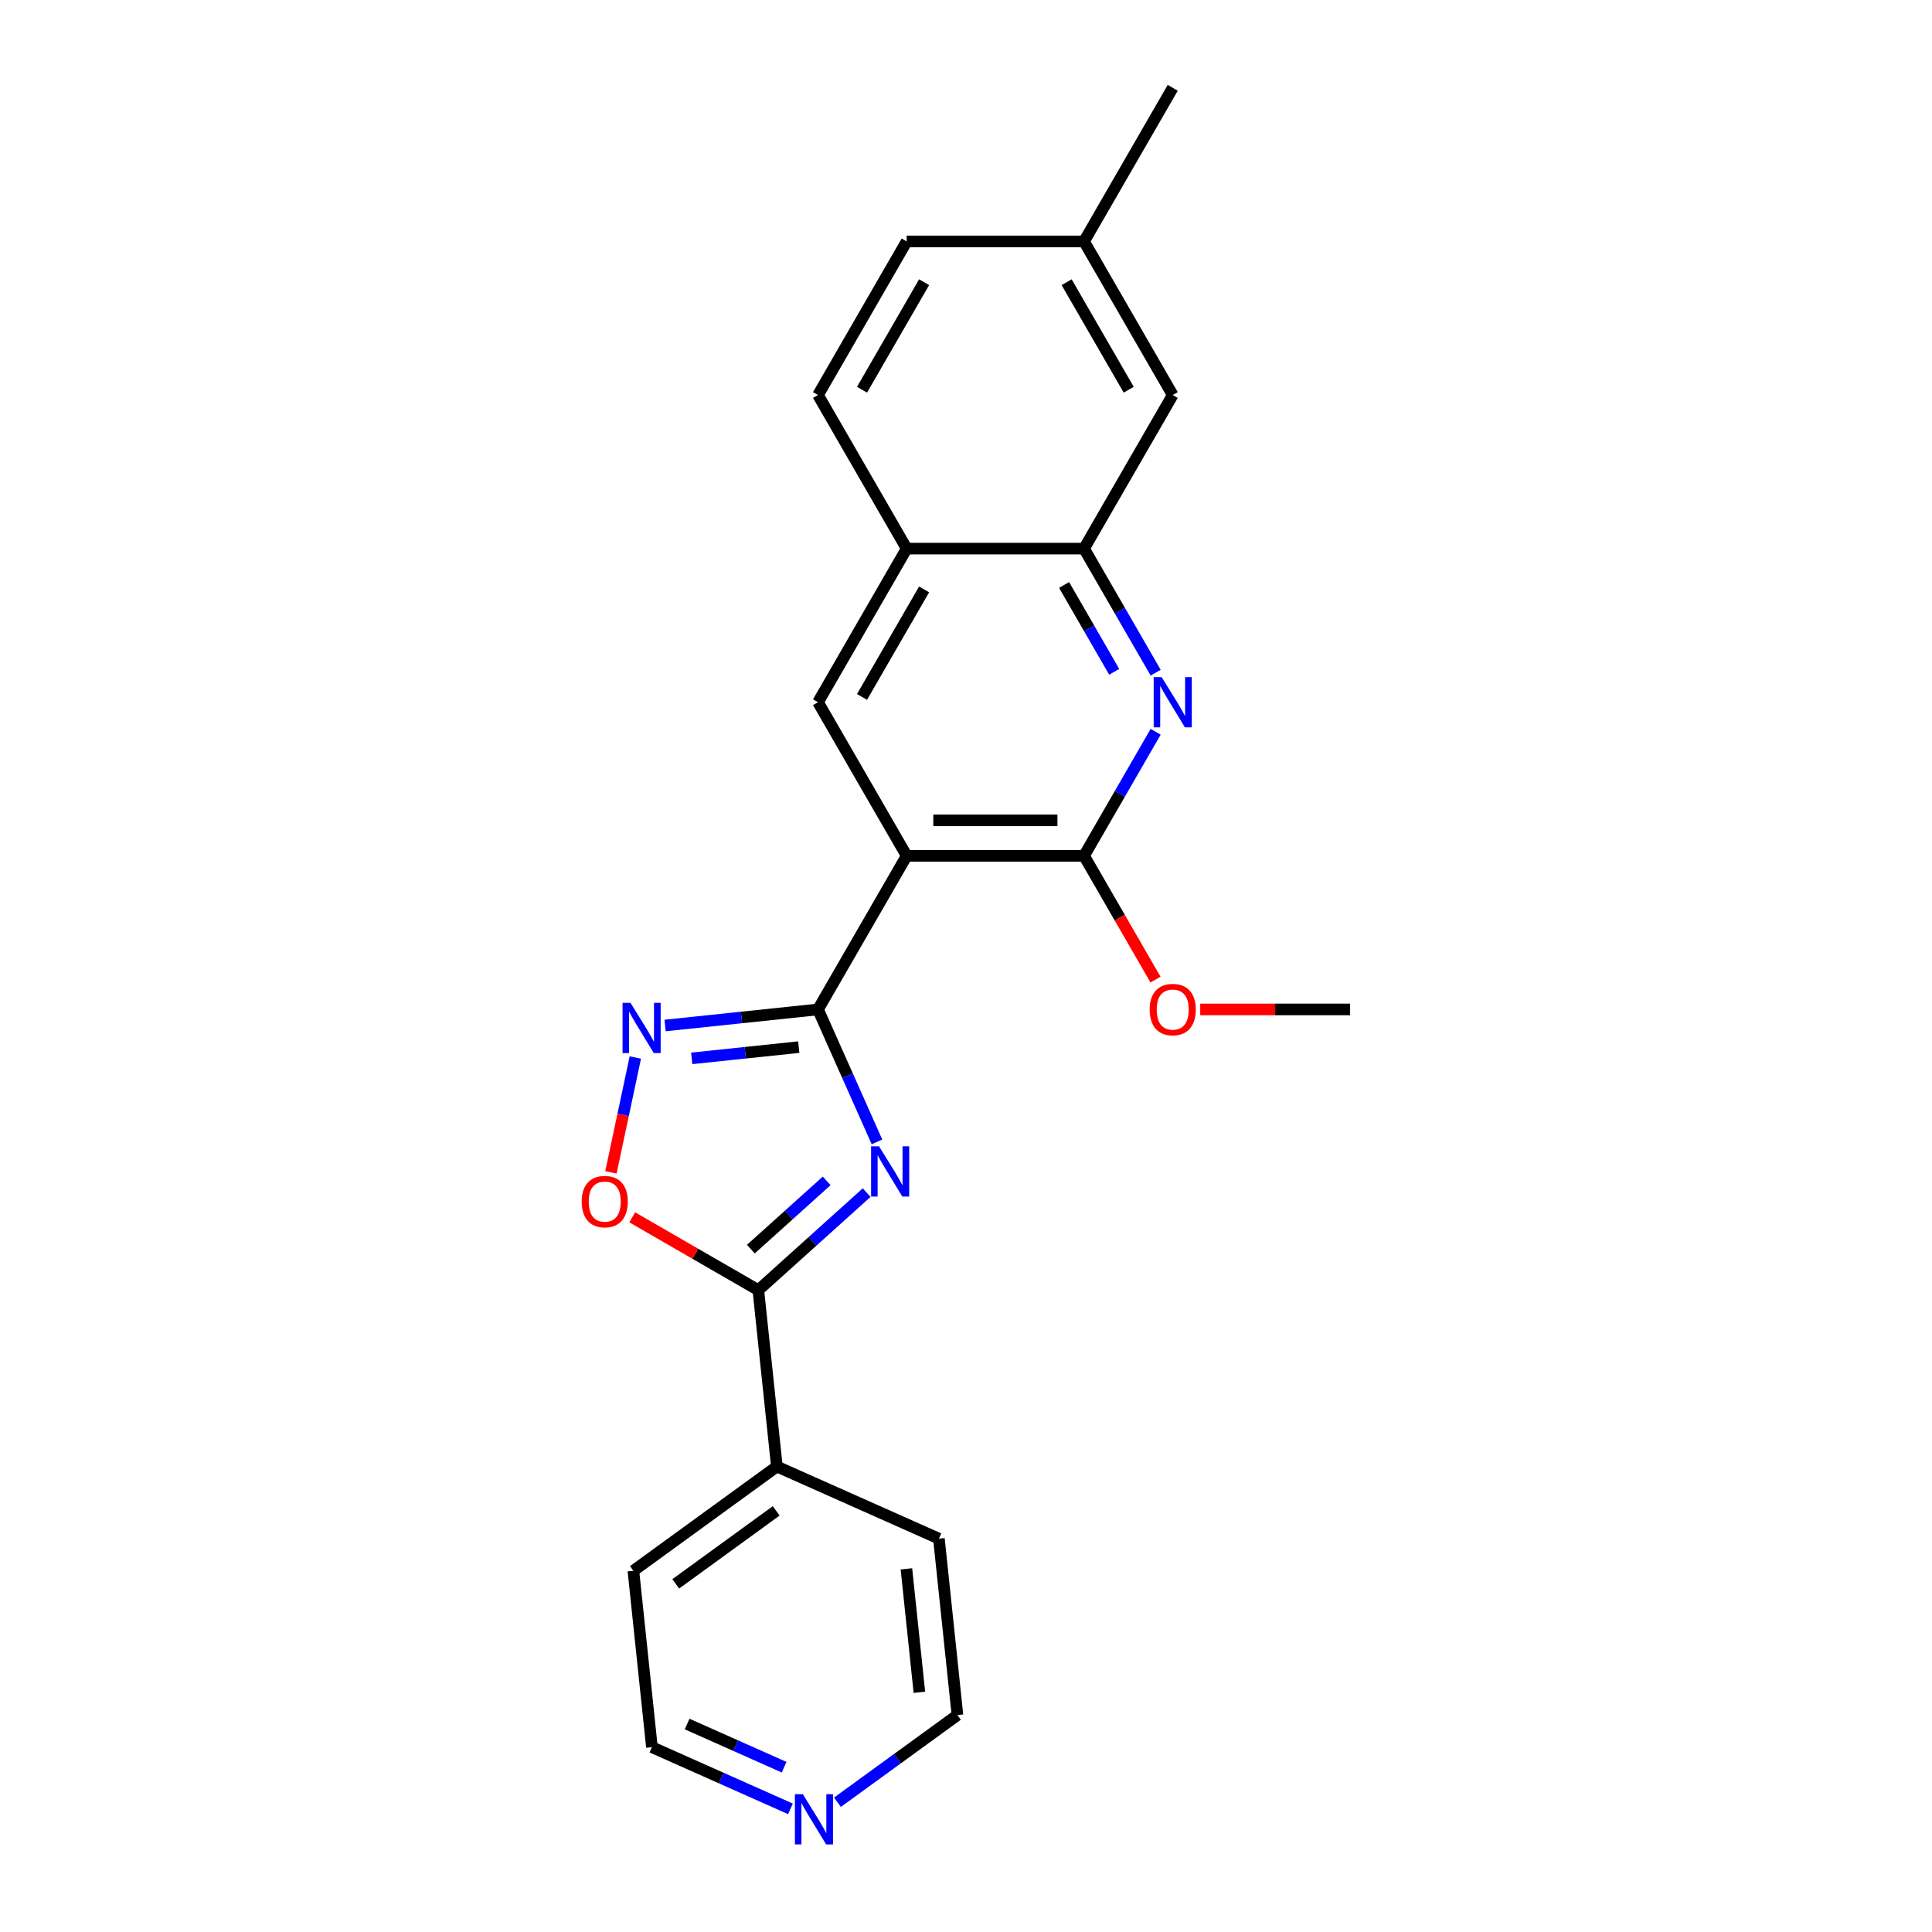 <?xml version='1.0' encoding='iso-8859-1'?>
<svg version='1.1' baseProfile='full'
              xmlns='http://www.w3.org/2000/svg'
                      xmlns:rdkit='http://www.rdkit.org/xml'
                      xmlns:xlink='http://www.w3.org/1999/xlink'
                  xml:space='preserve'
width='1000px' height='1000px' viewBox='0 0 1000 1000'>
<!-- END OF HEADER -->
<rect style='opacity:1.0;fill:#FFFFFF;stroke:none' width='1000' height='1000' x='0' y='0'> </rect>
<path class='bond-0' d='M 453.927,591.051 L 438.662,556.765' style='fill:none;fill-rule:evenodd;stroke:#0000FF;stroke-width:6px;stroke-linecap:butt;stroke-linejoin:miter;stroke-opacity:1' />
<path class='bond-0' d='M 438.662,556.765 L 423.397,522.479' style='fill:none;fill-rule:evenodd;stroke:#000000;stroke-width:6px;stroke-linecap:butt;stroke-linejoin:miter;stroke-opacity:1' />
<path class='bond-3' d='M 448.582,617.29 L 420.547,642.532' style='fill:none;fill-rule:evenodd;stroke:#0000FF;stroke-width:6px;stroke-linecap:butt;stroke-linejoin:miter;stroke-opacity:1' />
<path class='bond-3' d='M 420.547,642.532 L 392.513,667.774' style='fill:none;fill-rule:evenodd;stroke:#000000;stroke-width:6px;stroke-linecap:butt;stroke-linejoin:miter;stroke-opacity:1' />
<path class='bond-3' d='M 427.886,611.218 L 408.262,628.887' style='fill:none;fill-rule:evenodd;stroke:#0000FF;stroke-width:6px;stroke-linecap:butt;stroke-linejoin:miter;stroke-opacity:1' />
<path class='bond-3' d='M 408.262,628.887 L 388.638,646.557' style='fill:none;fill-rule:evenodd;stroke:#000000;stroke-width:6px;stroke-linecap:butt;stroke-linejoin:miter;stroke-opacity:1' />
<path class='bond-1' d='M 423.397,522.479 L 469.298,442.975' style='fill:none;fill-rule:evenodd;stroke:#000000;stroke-width:6px;stroke-linecap:butt;stroke-linejoin:miter;stroke-opacity:1' />
<path class='bond-2' d='M 423.397,522.479 L 383.824,526.638' style='fill:none;fill-rule:evenodd;stroke:#000000;stroke-width:6px;stroke-linecap:butt;stroke-linejoin:miter;stroke-opacity:1' />
<path class='bond-2' d='M 383.824,526.638 L 344.251,530.797' style='fill:none;fill-rule:evenodd;stroke:#0000FF;stroke-width:6px;stroke-linecap:butt;stroke-linejoin:miter;stroke-opacity:1' />
<path class='bond-2' d='M 413.444,541.987 L 385.743,544.898' style='fill:none;fill-rule:evenodd;stroke:#000000;stroke-width:6px;stroke-linecap:butt;stroke-linejoin:miter;stroke-opacity:1' />
<path class='bond-2' d='M 385.743,544.898 L 358.042,547.81' style='fill:none;fill-rule:evenodd;stroke:#0000FF;stroke-width:6px;stroke-linecap:butt;stroke-linejoin:miter;stroke-opacity:1' />
<path class='bond-4' d='M 469.298,442.975 L 561.102,442.975' style='fill:none;fill-rule:evenodd;stroke:#000000;stroke-width:6px;stroke-linecap:butt;stroke-linejoin:miter;stroke-opacity:1' />
<path class='bond-4' d='M 483.069,424.614 L 547.331,424.614' style='fill:none;fill-rule:evenodd;stroke:#000000;stroke-width:6px;stroke-linecap:butt;stroke-linejoin:miter;stroke-opacity:1' />
<path class='bond-7' d='M 469.298,442.975 L 423.397,363.471' style='fill:none;fill-rule:evenodd;stroke:#000000;stroke-width:6px;stroke-linecap:butt;stroke-linejoin:miter;stroke-opacity:1' />
<path class='bond-23' d='M 328.845,547.369 L 322.527,577.096' style='fill:none;fill-rule:evenodd;stroke:#0000FF;stroke-width:6px;stroke-linecap:butt;stroke-linejoin:miter;stroke-opacity:1' />
<path class='bond-23' d='M 322.527,577.096 L 316.208,606.822' style='fill:none;fill-rule:evenodd;stroke:#FF0000;stroke-width:6px;stroke-linecap:butt;stroke-linejoin:miter;stroke-opacity:1' />
<path class='bond-6' d='M 392.513,667.774 L 359.876,648.931' style='fill:none;fill-rule:evenodd;stroke:#000000;stroke-width:6px;stroke-linecap:butt;stroke-linejoin:miter;stroke-opacity:1' />
<path class='bond-6' d='M 359.876,648.931 L 327.239,630.088' style='fill:none;fill-rule:evenodd;stroke:#FF0000;stroke-width:6px;stroke-linecap:butt;stroke-linejoin:miter;stroke-opacity:1' />
<path class='bond-10' d='M 392.513,667.774 L 402.109,759.074' style='fill:none;fill-rule:evenodd;stroke:#000000;stroke-width:6px;stroke-linecap:butt;stroke-linejoin:miter;stroke-opacity:1' />
<path class='bond-5' d='M 561.102,442.975 L 579.637,410.87' style='fill:none;fill-rule:evenodd;stroke:#000000;stroke-width:6px;stroke-linecap:butt;stroke-linejoin:miter;stroke-opacity:1' />
<path class='bond-5' d='M 579.637,410.87 L 598.173,378.765' style='fill:none;fill-rule:evenodd;stroke:#0000FF;stroke-width:6px;stroke-linecap:butt;stroke-linejoin:miter;stroke-opacity:1' />
<path class='bond-14' d='M 561.102,442.975 L 579.595,475.006' style='fill:none;fill-rule:evenodd;stroke:#000000;stroke-width:6px;stroke-linecap:butt;stroke-linejoin:miter;stroke-opacity:1' />
<path class='bond-14' d='M 579.595,475.006 L 598.088,507.038' style='fill:none;fill-rule:evenodd;stroke:#FF0000;stroke-width:6px;stroke-linecap:butt;stroke-linejoin:miter;stroke-opacity:1' />
<path class='bond-25' d='M 598.173,348.176 L 579.637,316.072' style='fill:none;fill-rule:evenodd;stroke:#0000FF;stroke-width:6px;stroke-linecap:butt;stroke-linejoin:miter;stroke-opacity:1' />
<path class='bond-25' d='M 579.637,316.072 L 561.102,283.967' style='fill:none;fill-rule:evenodd;stroke:#000000;stroke-width:6px;stroke-linecap:butt;stroke-linejoin:miter;stroke-opacity:1' />
<path class='bond-25' d='M 576.712,347.725 L 563.737,325.252' style='fill:none;fill-rule:evenodd;stroke:#0000FF;stroke-width:6px;stroke-linecap:butt;stroke-linejoin:miter;stroke-opacity:1' />
<path class='bond-25' d='M 563.737,325.252 L 550.762,302.778' style='fill:none;fill-rule:evenodd;stroke:#000000;stroke-width:6px;stroke-linecap:butt;stroke-linejoin:miter;stroke-opacity:1' />
<path class='bond-9' d='M 423.397,363.471 L 469.298,283.967' style='fill:none;fill-rule:evenodd;stroke:#000000;stroke-width:6px;stroke-linecap:butt;stroke-linejoin:miter;stroke-opacity:1' />
<path class='bond-9' d='M 446.183,360.725 L 478.314,305.073' style='fill:none;fill-rule:evenodd;stroke:#000000;stroke-width:6px;stroke-linecap:butt;stroke-linejoin:miter;stroke-opacity:1' />
<path class='bond-8' d='M 561.102,283.967 L 469.298,283.967' style='fill:none;fill-rule:evenodd;stroke:#000000;stroke-width:6px;stroke-linecap:butt;stroke-linejoin:miter;stroke-opacity:1' />
<path class='bond-11' d='M 561.102,283.967 L 607.003,204.463' style='fill:none;fill-rule:evenodd;stroke:#000000;stroke-width:6px;stroke-linecap:butt;stroke-linejoin:miter;stroke-opacity:1' />
<path class='bond-13' d='M 469.298,283.967 L 423.397,204.463' style='fill:none;fill-rule:evenodd;stroke:#000000;stroke-width:6px;stroke-linecap:butt;stroke-linejoin:miter;stroke-opacity:1' />
<path class='bond-19' d='M 402.109,759.074 L 485.976,796.414' style='fill:none;fill-rule:evenodd;stroke:#000000;stroke-width:6px;stroke-linecap:butt;stroke-linejoin:miter;stroke-opacity:1' />
<path class='bond-20' d='M 402.109,759.074 L 327.839,813.035' style='fill:none;fill-rule:evenodd;stroke:#000000;stroke-width:6px;stroke-linecap:butt;stroke-linejoin:miter;stroke-opacity:1' />
<path class='bond-20' d='M 401.761,782.023 L 349.771,819.795' style='fill:none;fill-rule:evenodd;stroke:#000000;stroke-width:6px;stroke-linecap:butt;stroke-linejoin:miter;stroke-opacity:1' />
<path class='bond-26' d='M 607.003,204.463 L 561.102,124.959' style='fill:none;fill-rule:evenodd;stroke:#000000;stroke-width:6px;stroke-linecap:butt;stroke-linejoin:miter;stroke-opacity:1' />
<path class='bond-26' d='M 584.217,201.717 L 552.086,146.065' style='fill:none;fill-rule:evenodd;stroke:#000000;stroke-width:6px;stroke-linecap:butt;stroke-linejoin:miter;stroke-opacity:1' />
<path class='bond-12' d='M 409.147,936.264 L 373.291,920.3' style='fill:none;fill-rule:evenodd;stroke:#0000FF;stroke-width:6px;stroke-linecap:butt;stroke-linejoin:miter;stroke-opacity:1' />
<path class='bond-12' d='M 373.291,920.3 L 337.435,904.335' style='fill:none;fill-rule:evenodd;stroke:#000000;stroke-width:6px;stroke-linecap:butt;stroke-linejoin:miter;stroke-opacity:1' />
<path class='bond-12' d='M 405.858,914.701 L 380.759,903.526' style='fill:none;fill-rule:evenodd;stroke:#0000FF;stroke-width:6px;stroke-linecap:butt;stroke-linejoin:miter;stroke-opacity:1' />
<path class='bond-12' d='M 380.759,903.526 L 355.66,892.351' style='fill:none;fill-rule:evenodd;stroke:#000000;stroke-width:6px;stroke-linecap:butt;stroke-linejoin:miter;stroke-opacity:1' />
<path class='bond-24' d='M 433.456,932.844 L 464.514,910.279' style='fill:none;fill-rule:evenodd;stroke:#0000FF;stroke-width:6px;stroke-linecap:butt;stroke-linejoin:miter;stroke-opacity:1' />
<path class='bond-24' d='M 464.514,910.279 L 495.572,887.715' style='fill:none;fill-rule:evenodd;stroke:#000000;stroke-width:6px;stroke-linecap:butt;stroke-linejoin:miter;stroke-opacity:1' />
<path class='bond-16' d='M 423.397,204.463 L 469.298,124.959' style='fill:none;fill-rule:evenodd;stroke:#000000;stroke-width:6px;stroke-linecap:butt;stroke-linejoin:miter;stroke-opacity:1' />
<path class='bond-16' d='M 446.183,201.717 L 478.314,146.065' style='fill:none;fill-rule:evenodd;stroke:#000000;stroke-width:6px;stroke-linecap:butt;stroke-linejoin:miter;stroke-opacity:1' />
<path class='bond-22' d='M 621.233,522.479 L 660.02,522.479' style='fill:none;fill-rule:evenodd;stroke:#FF0000;stroke-width:6px;stroke-linecap:butt;stroke-linejoin:miter;stroke-opacity:1' />
<path class='bond-22' d='M 660.02,522.479 L 698.807,522.479' style='fill:none;fill-rule:evenodd;stroke:#000000;stroke-width:6px;stroke-linecap:butt;stroke-linejoin:miter;stroke-opacity:1' />
<path class='bond-15' d='M 561.102,124.959 L 469.298,124.959' style='fill:none;fill-rule:evenodd;stroke:#000000;stroke-width:6px;stroke-linecap:butt;stroke-linejoin:miter;stroke-opacity:1' />
<path class='bond-21' d='M 561.102,124.959 L 607.003,45.455' style='fill:none;fill-rule:evenodd;stroke:#000000;stroke-width:6px;stroke-linecap:butt;stroke-linejoin:miter;stroke-opacity:1' />
<path class='bond-17' d='M 495.572,887.715 L 485.976,796.414' style='fill:none;fill-rule:evenodd;stroke:#000000;stroke-width:6px;stroke-linecap:butt;stroke-linejoin:miter;stroke-opacity:1' />
<path class='bond-17' d='M 475.872,875.939 L 469.155,812.028' style='fill:none;fill-rule:evenodd;stroke:#000000;stroke-width:6px;stroke-linecap:butt;stroke-linejoin:miter;stroke-opacity:1' />
<path class='bond-18' d='M 337.435,904.335 L 327.839,813.035' style='fill:none;fill-rule:evenodd;stroke:#000000;stroke-width:6px;stroke-linecap:butt;stroke-linejoin:miter;stroke-opacity:1' />
<path  class='atom-0' d='M 454.989 593.346
L 463.509 607.117
Q 464.353 608.475, 465.712 610.936
Q 467.071 613.396, 467.144 613.543
L 467.144 593.346
L 470.596 593.346
L 470.596 619.345
L 467.034 619.345
L 457.89 604.289
Q 456.826 602.526, 455.687 600.507
Q 454.586 598.487, 454.255 597.863
L 454.255 619.345
L 450.877 619.345
L 450.877 593.346
L 454.989 593.346
' fill='#0000FF'/>
<path  class='atom-3' d='M 326.349 519.076
L 334.869 532.846
Q 335.713 534.205, 337.072 536.665
Q 338.431 539.125, 338.504 539.272
L 338.504 519.076
L 341.956 519.076
L 341.956 545.074
L 338.394 545.074
L 329.25 530.019
Q 328.185 528.256, 327.047 526.236
Q 325.945 524.217, 325.615 523.592
L 325.615 545.074
L 322.236 545.074
L 322.236 519.076
L 326.349 519.076
' fill='#0000FF'/>
<path  class='atom-6' d='M 601.256 350.471
L 609.776 364.242
Q 610.62 365.601, 611.979 368.061
Q 613.338 370.521, 613.411 370.668
L 613.411 350.471
L 616.863 350.471
L 616.863 376.47
L 613.301 376.47
L 604.157 361.414
Q 603.093 359.652, 601.954 357.632
Q 600.853 355.612, 600.522 354.988
L 600.522 376.47
L 597.144 376.47
L 597.144 350.471
L 601.256 350.471
' fill='#0000FF'/>
<path  class='atom-7' d='M 301.075 621.946
Q 301.075 615.703, 304.159 612.214
Q 307.244 608.726, 313.009 608.726
Q 318.774 608.726, 321.859 612.214
Q 324.944 615.703, 324.944 621.946
Q 324.944 628.262, 321.822 631.86
Q 318.701 635.422, 313.009 635.422
Q 307.281 635.422, 304.159 631.86
Q 301.075 628.298, 301.075 621.946
M 313.009 632.485
Q 316.975 632.485, 319.105 629.841
Q 321.271 627.16, 321.271 621.946
Q 321.271 616.841, 319.105 614.271
Q 316.975 611.664, 313.009 611.664
Q 309.043 611.664, 306.877 614.234
Q 304.747 616.805, 304.747 621.946
Q 304.747 627.197, 306.877 629.841
Q 309.043 632.485, 313.009 632.485
' fill='#FF0000'/>
<path  class='atom-13' d='M 415.554 928.676
L 424.074 942.446
Q 424.918 943.805, 426.277 946.265
Q 427.636 948.726, 427.709 948.873
L 427.709 928.676
L 431.161 928.676
L 431.161 954.675
L 427.599 954.675
L 418.455 939.619
Q 417.391 937.856, 416.252 935.837
Q 415.151 933.817, 414.82 933.193
L 414.82 954.675
L 411.442 954.675
L 411.442 928.676
L 415.554 928.676
' fill='#0000FF'/>
<path  class='atom-15' d='M 595.069 522.552
Q 595.069 516.31, 598.153 512.821
Q 601.238 509.333, 607.003 509.333
Q 612.769 509.333, 615.853 512.821
Q 618.938 516.31, 618.938 522.552
Q 618.938 528.868, 615.816 532.467
Q 612.695 536.029, 607.003 536.029
Q 601.275 536.029, 598.153 532.467
Q 595.069 528.905, 595.069 522.552
M 607.003 533.091
Q 610.969 533.091, 613.099 530.447
Q 615.266 527.767, 615.266 522.552
Q 615.266 517.448, 613.099 514.878
Q 610.969 512.27, 607.003 512.27
Q 603.037 512.27, 600.871 514.841
Q 598.741 517.411, 598.741 522.552
Q 598.741 527.803, 600.871 530.447
Q 603.037 533.091, 607.003 533.091
' fill='#FF0000'/>
</svg>
